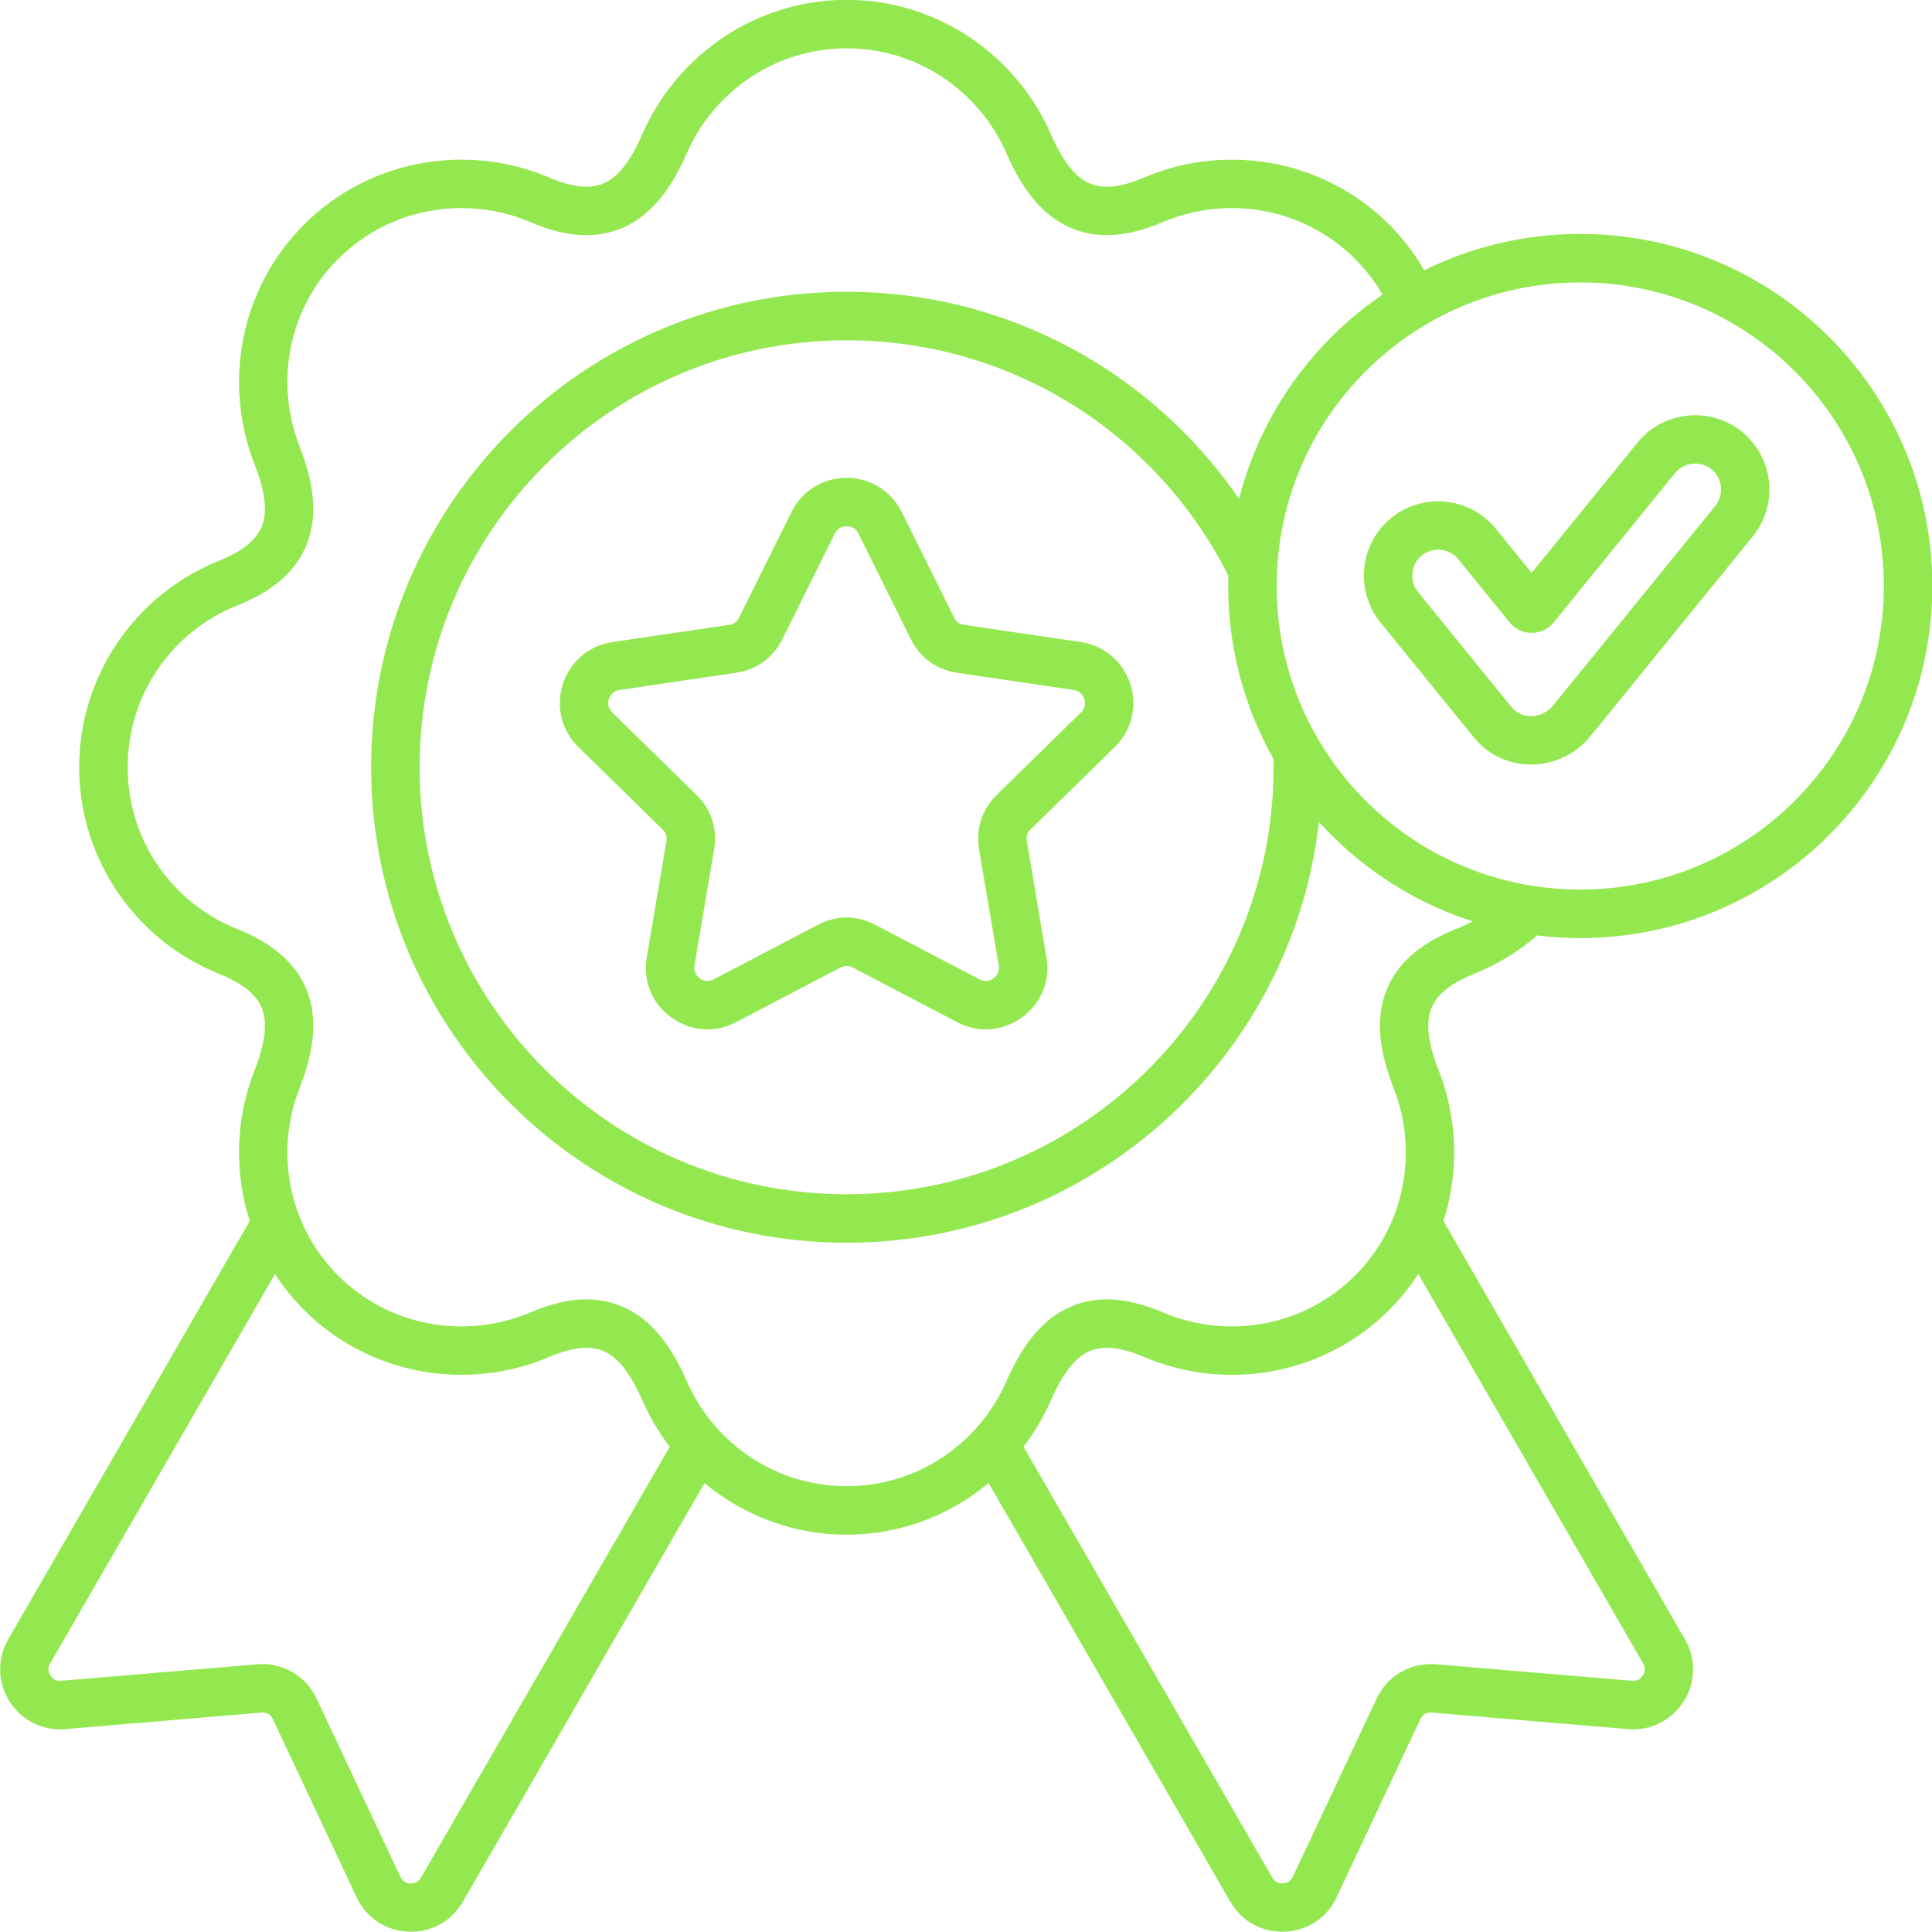 <svg xmlns="http://www.w3.org/2000/svg" xmlns:xlink="http://www.w3.org/1999/xlink" width="500" zoomAndPan="magnify" viewBox="0 0 375 375" height="500" preserveAspectRatio="xMidYMid meet" version="1.0"><path fill="#93e850" d="M 267.949 120.82 L 267.941 120.816 C 265.441 117.738 264.426 113.91 264.805 110.242 C 265.184 106.57 266.961 103.027 270.039 100.527 L 270.043 100.531 L 270.047 100.527 L 270.043 100.523 C 273.121 98.023 276.945 97.008 280.613 97.387 C 284.285 97.77 287.828 99.543 290.328 102.621 L 290.332 102.625 L 297.293 111.195 L 317.836 85.914 L 317.844 85.902 C 320.34 82.832 323.879 81.059 327.551 80.676 C 331.219 80.297 335.043 81.309 338.125 83.812 L 338.133 83.82 C 341.207 86.32 342.98 89.855 343.359 93.531 C 343.742 97.199 342.723 101.023 340.223 104.105 L 308.684 142.918 C 308.309 143.379 307.91 143.812 307.504 144.207 C 307.07 144.629 306.629 145.008 306.188 145.34 C 303.062 147.707 299.277 148.703 295.645 148.316 C 292.027 147.934 288.566 146.199 286.055 143.105 Z M 175.043 99.41 L 185.211 119.902 C 185.402 120.293 185.668 120.613 185.98 120.84 C 186.289 121.062 186.676 121.215 187.125 121.281 L 209.754 124.617 C 212.031 124.953 214.086 125.891 215.754 127.301 C 217.406 128.699 218.664 130.559 219.383 132.762 L 219.387 132.758 C 220.098 134.945 220.172 137.199 219.648 139.316 L 219.645 139.316 C 219.125 141.438 218.012 143.402 216.367 145.012 L 216.363 145.008 L 200.035 160.996 C 199.707 161.32 199.477 161.668 199.363 162.02 L 199.363 162.035 C 199.246 162.398 199.223 162.82 199.301 163.277 L 203.117 185.828 C 203.504 188.098 203.25 190.324 202.434 192.332 C 201.605 194.359 200.219 196.137 198.352 197.496 L 198.344 197.48 C 196.469 198.848 194.352 199.613 192.191 199.773 C 190.039 199.93 187.844 199.477 185.789 198.406 L 165.523 187.801 C 165.141 187.605 164.734 187.504 164.328 187.504 C 163.918 187.504 163.512 187.605 163.129 187.801 L 142.863 198.406 C 140.805 199.48 138.609 199.93 136.461 199.773 C 134.297 199.613 132.184 198.848 130.309 197.48 L 130.301 197.496 C 128.43 196.137 127.043 194.355 126.219 192.332 C 125.398 190.324 125.148 188.098 125.531 185.828 L 129.352 163.277 C 129.43 162.82 129.406 162.398 129.289 162.035 L 129.289 162.02 C 129.176 161.668 128.953 161.328 128.633 161.012 L 128.613 160.996 L 112.27 144.992 C 110.625 143.383 109.52 141.43 109 139.316 L 109 139.297 C 108.48 137.184 108.555 134.941 109.266 132.758 L 109.27 132.762 C 109.988 130.559 111.246 128.699 112.898 127.301 C 114.566 125.891 116.617 124.953 118.898 124.617 L 141.527 121.281 C 141.977 121.215 142.367 121.062 142.672 120.84 C 142.984 120.613 143.246 120.297 143.441 119.902 L 153.613 99.41 C 154.633 97.352 156.148 95.695 158.008 94.539 L 158.004 94.531 C 159.867 93.375 162.031 92.746 164.328 92.746 C 166.609 92.746 168.766 93.375 170.633 94.531 C 172.492 95.684 174.02 97.348 175.043 99.41 Z M 176.789 124.055 L 166.621 103.566 C 166.391 103.098 166.07 102.738 165.703 102.512 C 165.34 102.285 164.871 102.164 164.328 102.164 C 163.797 102.164 163.332 102.285 162.965 102.512 L 162.949 102.512 C 162.582 102.738 162.262 103.098 162.031 103.566 L 151.863 124.055 C 150.969 125.859 149.719 127.34 148.191 128.453 C 146.656 129.566 144.863 130.297 142.887 130.586 L 120.262 133.922 C 119.746 133.996 119.305 134.191 118.969 134.473 C 118.625 134.766 118.355 135.164 118.199 135.645 L 118.199 135.664 C 118.039 136.16 118.016 136.645 118.113 137.074 L 118.121 137.074 C 118.227 137.508 118.473 137.93 118.848 138.297 L 135.176 154.285 L 135.176 154.281 C 136.605 155.676 137.629 157.32 138.219 159.133 L 138.223 159.129 C 138.809 160.934 138.949 162.859 138.617 164.82 L 134.797 187.371 C 134.711 187.887 134.762 188.379 134.934 188.801 C 135.102 189.207 135.402 189.582 135.816 189.883 L 135.816 189.898 C 136.219 190.195 136.672 190.363 137.125 190.395 C 137.59 190.43 138.07 190.328 138.523 190.094 L 158.789 179.492 C 160.582 178.559 162.457 178.086 164.328 178.086 C 166.191 178.086 168.07 178.559 169.863 179.492 L 190.129 190.094 C 190.582 190.328 191.062 190.43 191.527 190.395 C 191.98 190.363 192.43 190.195 192.836 189.898 L 192.836 189.883 C 193.25 189.582 193.551 189.207 193.715 188.805 C 193.887 188.379 193.938 187.887 193.852 187.371 L 190.035 164.82 C 189.703 162.859 189.844 160.934 190.43 159.129 L 190.434 159.133 C 191.023 157.324 192.039 155.688 193.453 154.301 L 209.801 138.297 L 209.82 138.277 C 210.188 137.922 210.43 137.508 210.531 137.09 L 210.531 137.074 C 210.637 136.645 210.613 136.16 210.453 135.664 L 210.453 135.645 C 210.297 135.164 210.027 134.766 209.684 134.473 C 209.348 134.191 208.906 133.996 208.395 133.922 L 185.766 130.586 C 183.785 130.293 181.996 129.566 180.461 128.449 C 178.93 127.34 177.684 125.855 176.789 124.055 Z M 256.012 159.547 C 253.578 180.785 243.934 199.836 229.586 214.184 C 212.883 230.883 189.809 241.215 164.328 241.215 C 138.844 241.215 115.77 230.883 99.07 214.184 C 82.367 197.48 72.035 174.41 72.035 148.926 C 72.035 123.441 82.367 100.367 99.07 83.668 C 115.77 66.965 138.844 56.633 164.328 56.633 C 182.266 56.633 199.039 61.781 213.246 70.68 C 224.031 77.438 233.32 86.355 240.5 96.828 C 243.574 84.75 249.863 73.961 258.406 65.422 C 261.449 62.379 264.781 59.621 268.352 57.191 C 267.953 56.5 267.531 55.82 267.082 55.16 C 265.949 53.484 264.586 51.84 263 50.25 C 258.059 45.312 251.941 42.227 245.543 41 C 238.918 39.73 231.98 40.438 225.715 43.109 C 218.074 46.375 211.945 46.375 206.793 43.738 C 201.828 41.199 198.23 36.359 195.355 29.766 C 192.699 23.676 188.301 18.508 182.809 14.898 C 177.508 11.414 171.152 9.383 164.328 9.383 C 157.5 9.383 151.145 11.414 145.848 14.895 C 140.352 18.504 135.953 23.676 133.297 29.766 C 130.422 36.359 126.82 41.199 121.859 43.738 C 116.707 46.375 110.578 46.375 102.938 43.109 C 96.672 40.438 89.734 39.73 83.113 41 C 76.711 42.227 70.594 45.312 65.652 50.25 L 65.645 50.242 C 60.832 55.059 57.781 60.988 56.492 67.207 C 55.16 73.652 55.707 80.426 58.133 86.613 C 60.758 93.305 61.637 99.27 59.93 104.562 C 58.148 110.074 53.812 114.414 46.09 117.512 L 46.086 117.504 L 46.07 117.512 C 39.73 120.031 34.34 124.414 30.57 129.973 C 26.914 135.359 24.785 141.887 24.785 148.926 C 24.785 155.965 26.914 162.488 30.57 167.875 C 34.301 173.375 39.617 177.723 45.871 180.254 L 46.09 180.336 C 53.812 183.434 58.148 187.773 59.93 193.285 C 61.637 198.582 60.758 204.543 58.133 211.234 C 55.707 217.422 55.16 224.195 56.492 230.641 C 56.848 232.348 57.332 234.031 57.953 235.68 L 58.051 235.941 C 59.652 240.098 62.109 244.004 65.418 247.375 L 65.652 247.598 C 70.594 252.535 76.711 255.621 83.113 256.848 C 89.734 258.117 96.672 257.414 102.938 254.738 C 110.578 251.473 116.707 251.477 121.859 254.109 C 126.824 256.652 130.422 261.492 133.297 268.082 C 135.953 274.172 140.352 279.344 145.844 282.953 C 151.145 286.438 157.5 288.469 164.328 288.469 C 171.152 288.469 177.504 286.438 182.805 282.953 C 185.195 281.387 187.375 279.52 189.297 277.414 C 189.406 277.277 189.523 277.145 189.652 277.016 C 191.988 274.371 193.926 271.359 195.355 268.082 C 198.23 261.492 201.828 256.648 206.793 254.109 C 211.941 251.473 218.074 251.473 225.715 254.738 C 231.98 257.414 238.918 258.117 245.543 256.848 C 251.941 255.621 258.059 252.535 263 247.598 L 263.008 247.605 C 267.82 242.789 270.871 236.859 272.156 230.641 C 273.488 224.195 272.941 217.422 270.516 211.234 C 267.891 204.543 267.012 198.582 268.723 193.285 C 270.504 187.773 274.84 183.434 282.562 180.336 L 282.566 180.344 L 282.582 180.336 C 283.707 179.891 284.797 179.387 285.848 178.832 C 275.375 175.473 266 169.66 258.406 162.066 C 257.586 161.246 256.789 160.406 256.012 159.547 Z M 238.418 111.727 C 231.574 98.117 221.102 86.656 208.281 78.621 C 195.566 70.66 180.5 66.051 164.328 66.051 C 141.441 66.051 120.723 75.328 105.727 90.324 C 90.727 105.32 81.453 126.039 81.453 148.926 C 81.453 171.812 90.727 192.531 105.727 207.527 C 120.723 222.523 141.441 231.801 164.328 231.801 C 187.211 231.801 207.934 222.523 222.93 207.527 C 237.926 192.531 247.203 171.812 247.203 148.926 C 247.203 147.723 247.211 147.797 247.207 147.527 L 247.207 147.336 C 241.594 137.418 238.387 125.953 238.387 113.742 C 238.387 113.07 238.398 112.395 238.418 111.727 Z M 298.352 181.57 C 301.098 181.906 303.891 182.082 306.727 182.082 C 325.598 182.082 342.684 174.43 355.051 162.066 C 367.414 149.699 375.066 132.613 375.066 113.742 C 375.066 94.875 367.414 77.785 355.051 65.422 C 342.684 53.055 325.598 45.406 306.727 45.406 C 295.855 45.406 285.574 47.941 276.449 52.461 C 275.949 51.598 275.41 50.746 274.844 49.902 C 273.297 47.621 271.566 45.504 269.656 43.594 C 263.344 37.285 255.512 33.34 247.305 31.77 C 238.875 30.152 230.035 31.055 222.035 34.469 C 217.191 36.539 213.66 36.723 211.055 35.391 C 208.262 33.961 205.992 30.68 203.961 26.016 C 200.578 18.262 194.965 11.672 187.957 7.062 C 181.137 2.582 173.008 -0.031 164.328 -0.031 C 155.645 -0.031 147.52 2.582 140.699 7.062 C 133.684 11.672 128.078 18.262 124.691 26.016 C 122.66 30.68 120.387 33.961 117.594 35.391 C 114.992 36.723 111.465 36.539 106.617 34.469 C 98.617 31.055 89.777 30.152 81.348 31.77 C 73.141 33.34 65.309 37.285 58.996 43.594 L 59.008 43.605 L 58.996 43.613 C 52.852 49.762 48.953 57.352 47.301 65.332 C 45.602 73.543 46.297 82.16 49.383 90.035 C 51.242 94.773 51.957 98.703 50.992 101.695 C 50.094 104.477 47.477 106.84 42.598 108.797 L 42.598 108.801 C 34.504 112.023 27.625 117.621 22.812 124.715 C 18.109 131.645 15.367 139.984 15.367 148.926 C 15.367 157.863 18.109 166.207 22.812 173.133 C 27.582 180.164 34.375 185.719 42.367 188.953 L 42.598 189.051 C 47.477 191.012 50.094 193.375 50.992 196.152 C 51.957 199.145 51.242 203.078 49.383 207.816 C 46.297 215.688 45.602 224.305 47.301 232.516 C 47.613 234.023 48.004 235.516 48.477 236.988 L 1.609 318.164 C 0.508 320.066 -0.02 322.148 0.027 324.238 C 0.07 326.34 0.68 328.406 1.852 330.246 C 3.027 332.098 4.633 333.531 6.516 334.465 C 8.387 335.395 10.488 335.805 12.664 335.621 L 50.719 332.414 C 51.242 332.371 51.707 332.465 52.07 332.676 C 52.441 332.887 52.754 333.234 52.965 333.684 L 69.211 368.242 L 69.219 368.254 L 69.211 368.258 C 70.148 370.25 71.559 371.867 73.297 373.027 C 75.023 374.176 77.066 374.844 79.281 374.934 C 81.477 375.023 83.562 374.531 85.383 373.531 C 87.207 372.531 88.746 371.035 89.848 369.125 C 89.898 369.039 89.945 368.949 89.992 368.859 L 136.754 287.863 C 138.008 288.91 139.328 289.887 140.695 290.785 C 147.516 295.266 155.645 297.883 164.328 297.883 C 173.008 297.883 181.133 295.27 187.953 290.785 C 189.32 289.887 190.637 288.914 191.891 287.867 L 238.809 369.125 L 238.816 369.121 C 239.926 371.039 241.461 372.539 243.27 373.531 C 245.09 374.531 247.172 375.023 249.371 374.934 C 251.582 374.844 253.625 374.176 255.355 373.027 C 257.094 371.867 258.504 370.25 259.441 368.258 L 259.434 368.254 L 259.441 368.242 L 275.688 333.684 C 275.898 333.234 276.215 332.887 276.582 332.676 C 276.945 332.465 277.41 332.371 277.934 332.414 L 315.988 335.621 C 318.164 335.805 320.266 335.395 322.137 334.465 C 324.02 333.531 325.625 332.098 326.801 330.246 C 327.973 328.406 328.586 326.344 328.629 324.238 C 328.672 322.152 328.145 320.066 327.043 318.164 L 327.035 318.172 L 280.172 237 C 280.648 235.523 281.039 234.027 281.352 232.52 C 283.047 224.309 282.355 215.688 279.266 207.816 C 277.406 203.078 276.691 199.145 277.66 196.152 C 278.559 193.375 281.176 191.012 286.055 189.051 L 286.055 189.047 C 288.531 188.062 290.91 186.84 293.152 185.422 C 293.27 185.359 293.383 185.293 293.492 185.223 C 295.195 184.121 296.82 182.898 298.352 181.57 Z M 275.289 247.285 L 318.918 322.855 L 318.926 322.867 L 318.918 322.875 C 319.145 323.27 319.258 323.676 319.25 324.055 C 319.242 324.414 319.109 324.812 318.855 325.207 C 318.609 325.598 318.309 325.883 317.98 326.047 C 317.645 326.211 317.227 326.281 316.758 326.242 L 278.707 323.035 C 276.277 322.832 273.93 323.383 271.91 324.551 C 269.895 325.711 268.238 327.48 267.191 329.711 L 250.949 364.254 L 250.945 364.25 C 250.75 364.664 250.48 364.984 250.168 365.191 C 249.844 365.41 249.441 365.535 249.004 365.555 C 248.551 365.574 248.137 365.48 247.793 365.293 C 247.449 365.102 247.148 364.809 246.934 364.438 L 246.926 364.426 L 246.934 364.418 L 198.664 280.816 C 200.773 278.062 202.559 275.047 203.961 271.832 C 205.992 267.172 208.262 263.891 211.055 262.461 C 213.66 261.125 217.188 261.309 222.035 263.379 C 230.035 266.793 238.871 267.695 247.305 266.078 C 255.512 264.508 263.344 260.562 269.656 254.254 L 269.645 254.242 L 269.656 254.234 C 271.809 252.082 273.684 249.75 275.289 247.285 Z M 129.992 280.824 L 81.867 364.184 L 81.719 364.418 C 81.492 364.809 81.195 365.109 80.859 365.293 C 80.52 365.48 80.102 365.574 79.648 365.555 C 79.207 365.535 78.809 365.41 78.484 365.191 C 78.168 364.984 77.898 364.664 77.707 364.25 L 77.699 364.254 L 61.461 329.711 C 60.414 327.48 58.758 325.711 56.742 324.551 C 54.723 323.383 52.375 322.832 49.945 323.035 L 11.895 326.242 C 11.426 326.281 11.008 326.211 10.672 326.047 C 10.344 325.883 10.043 325.598 9.797 325.207 C 9.543 324.812 9.41 324.414 9.402 324.055 C 9.395 323.672 9.508 323.27 9.734 322.875 L 53.371 247.293 C 54.906 249.656 56.695 251.895 58.738 253.973 C 58.82 254.07 58.906 254.16 58.996 254.254 C 65.309 260.562 73.141 264.508 81.348 266.078 C 89.781 267.695 98.617 266.793 106.617 263.379 C 111.465 261.309 114.992 261.129 117.594 262.461 C 120.387 263.891 122.656 267.172 124.691 271.832 C 126.094 275.047 127.883 278.066 129.992 280.824 Z M 348.395 72.078 C 337.73 61.418 323 54.82 306.727 54.82 C 290.453 54.82 275.723 61.418 265.062 72.078 C 254.398 82.738 247.805 97.473 247.805 113.742 C 247.805 130.016 254.402 144.746 265.062 155.41 C 275.723 166.07 290.453 172.664 306.727 172.664 C 323 172.664 337.73 166.07 348.395 155.41 C 359.055 144.746 365.648 130.016 365.648 113.742 C 365.648 97.473 359.055 82.738 348.395 72.078 Z M 274.148 111.199 C 274.012 112.492 274.359 113.832 275.219 114.891 L 275.223 114.898 L 293.336 137.188 C 294.199 138.25 295.379 138.848 296.602 138.977 C 297.93 139.117 299.34 138.734 300.523 137.84 C 300.707 137.703 300.863 137.566 300.992 137.441 C 301.145 137.297 301.285 137.145 301.402 136.996 L 332.941 98.184 C 333.805 97.125 334.152 95.781 334.02 94.488 C 333.887 93.195 333.27 91.957 332.203 91.094 L 332.199 91.086 C 331.141 90.23 329.801 89.883 328.508 90.02 C 327.219 90.152 325.98 90.766 325.117 91.832 L 325.109 91.836 L 301.602 120.773 L 301.602 120.793 C 301.074 121.438 300.461 121.922 299.711 122.281 L 299.672 122.301 C 298.902 122.668 298.129 122.836 297.297 122.836 C 296.457 122.836 295.676 122.668 294.879 122.281 L 294.879 122.277 C 294.121 121.91 293.508 121.422 292.984 120.773 L 283.051 108.547 L 283.047 108.539 C 282.184 107.477 280.945 106.863 279.656 106.73 C 278.363 106.594 277.023 106.941 275.965 107.805 L 275.961 107.805 L 275.957 107.809 C 274.895 108.672 274.277 109.91 274.148 111.199 Z M 325.117 91.832 L 325.109 91.836 Z M 267.949 120.82 L 267.941 120.816 Z M 267.949 120.82 " fill-opacity="1" fill-rule="evenodd"/></svg>